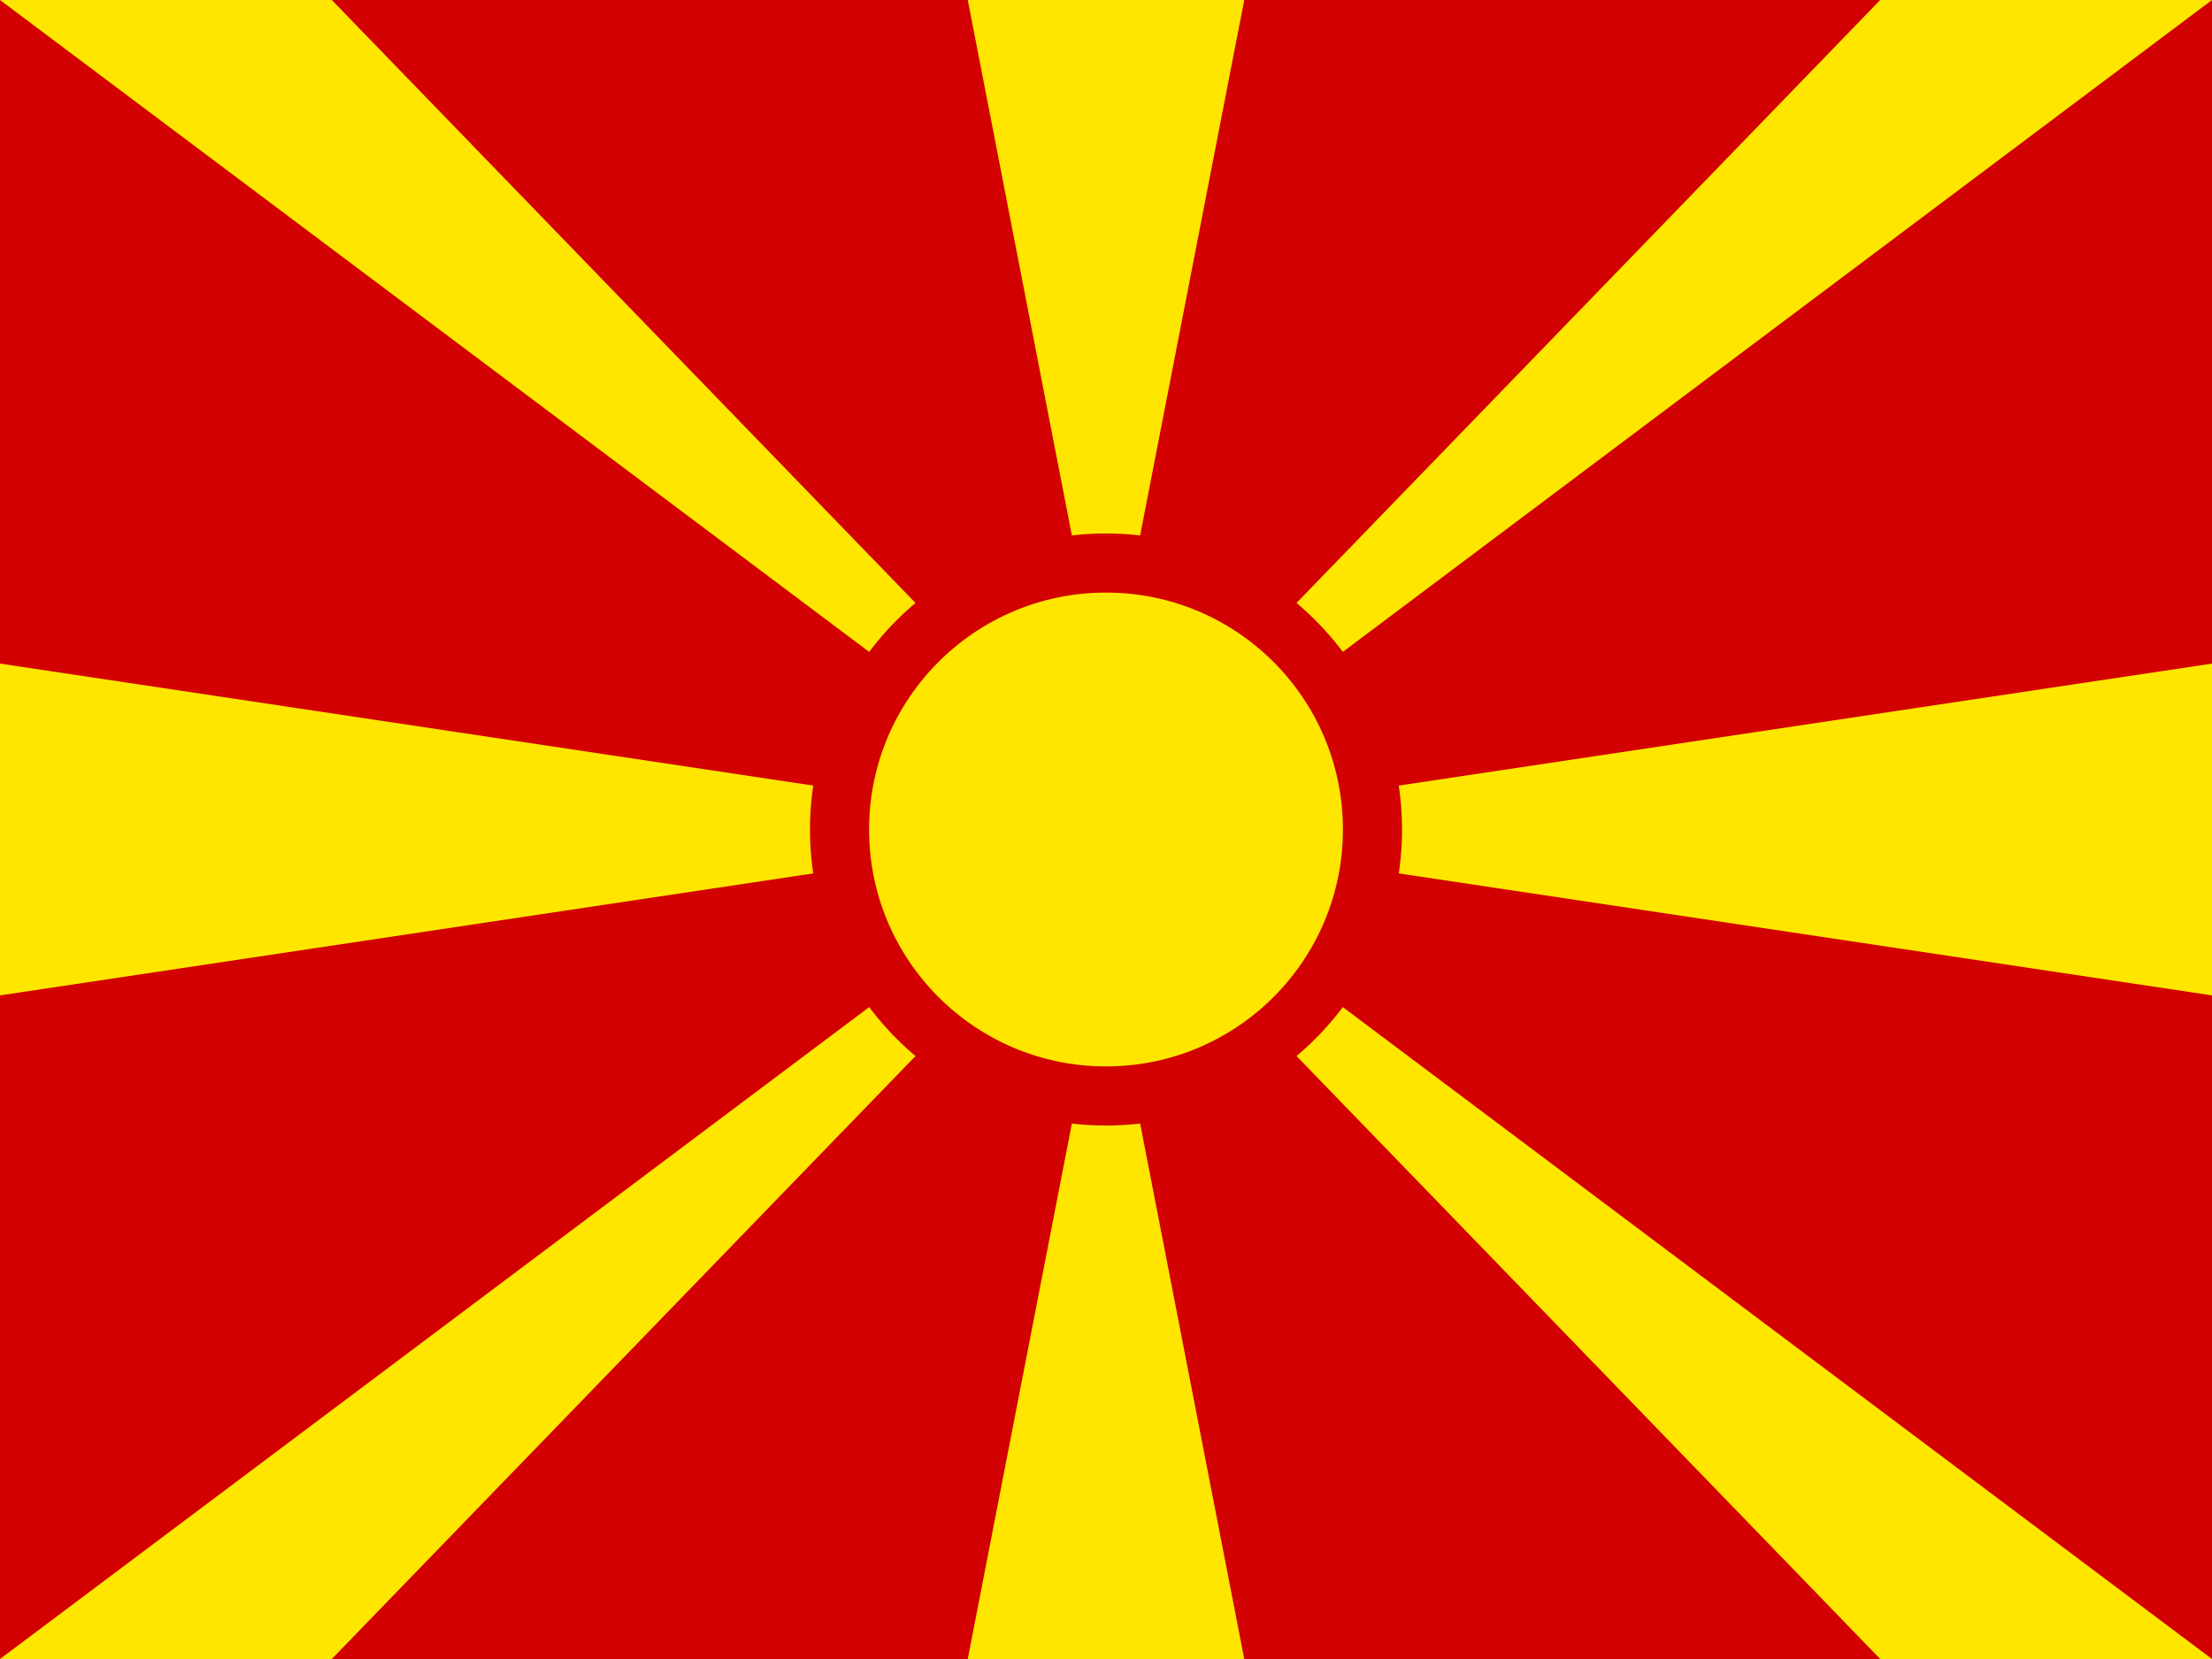 <svg fill="none" height="42" viewBox="0 0 56 42" width="56" xmlns="http://www.w3.org/2000/svg" xmlns:xlink="http://www.w3.org/1999/xlink"><clipPath id="a"><path d="m0 0h56v42h-56z"/></clipPath><g clipPath="url(#a)"><path d="m0 0h56v42h-56z" fill="#d20000"/><path d="m0 0h8.4l19.6 20.247 19.6-20.247h8.4l-56 42h8.4l19.6-20.247 19.6 20.247h8.4zm56 16.8v8.4l-56-8.4v8.4zm-31.5-16.8 3.5 17.999 3.5-17.999zm0 42 3.5-17.999 3.5 17.999z" fill="#ffe600"/><path d="m28 27.746c3.726 0 6.746-3.02 6.746-6.746 0-3.726-3.02-6.746-6.746-6.746-3.726 0-6.746 3.02-6.746 6.746 0 3.726 3.02 6.746 6.746 6.746z" fill="#ffe600"/><path clipRule="evenodd" d="m28 15.002c-3.313 0-5.998 2.685-5.998 5.998s2.685 5.998 5.998 5.998 5.998-2.685 5.998-5.998-2.685-5.998-5.998-5.998zm-7.494 5.998c0-4.139 3.355-7.494 7.494-7.494s7.494 3.355 7.494 7.494-3.355 7.494-7.494 7.494-7.494-3.355-7.494-7.494z" fill="#d20000" fillRule="evenodd"/></g></svg>
